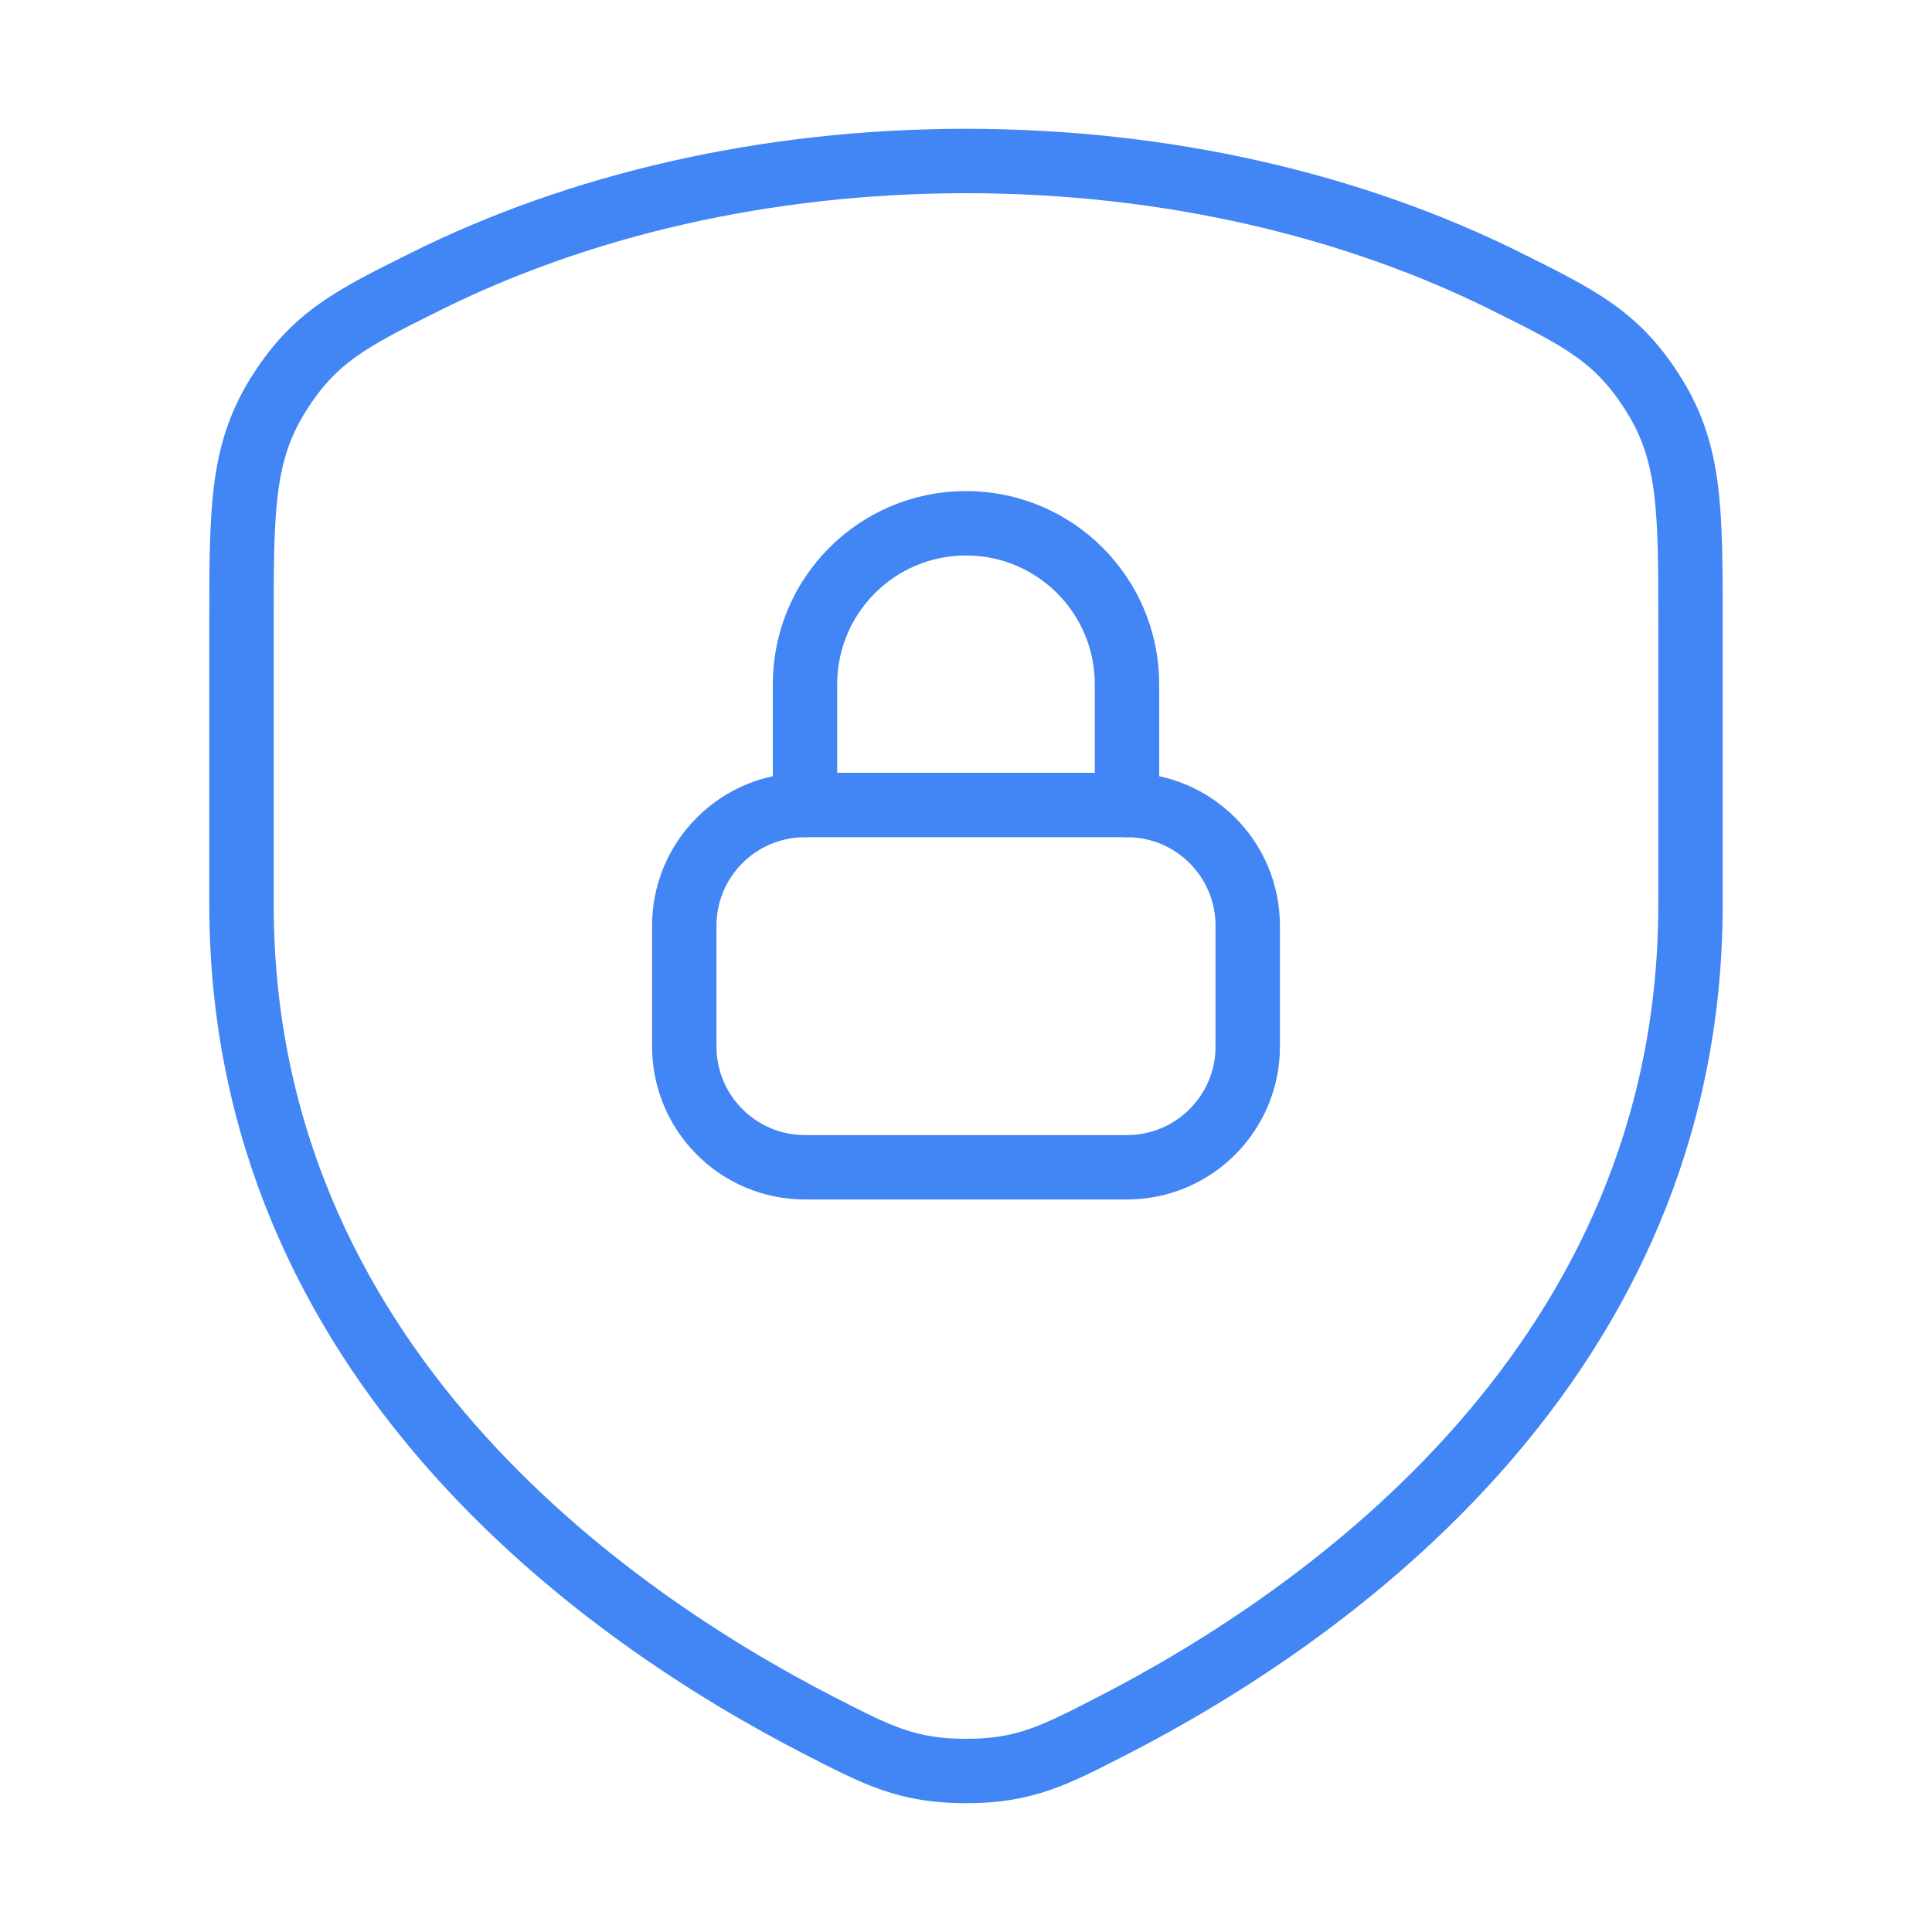 <svg width="45" height="45" viewBox="0 0 45 45" fill="none" xmlns="http://www.w3.org/2000/svg">
<path d="M35.079 6.554C31.531 4.788 27.189 3.75 22.5 3.75C17.811 3.75 13.469 4.788 9.921 6.554C8.181 7.419 7.311 7.852 6.468 9.213C5.625 10.574 5.625 11.892 5.625 14.528V21.07C5.625 31.726 14.142 37.651 19.074 40.188C20.45 40.896 21.138 41.25 22.5 41.25C23.862 41.25 24.55 40.896 25.925 40.188C30.858 37.651 39.375 31.726 39.375 21.07V14.528C39.375 11.892 39.375 10.574 38.532 9.213C37.689 7.852 36.819 7.419 35.079 6.554Z" stroke="#4285F4" stroke-width="1.5" stroke-linecap="round" stroke-linejoin="round"/>
<path d="M18.75 18.75V15.938C18.75 13.866 20.429 12.188 22.5 12.188C24.571 12.188 26.25 13.866 26.25 15.938V18.75" stroke="#4285F4" stroke-width="1.5" stroke-linecap="round" stroke-linejoin="round"/>
<path d="M26.25 18.75H18.75C17.197 18.75 15.938 20.009 15.938 21.562V24.375C15.938 25.928 17.197 27.188 18.75 27.188H26.25C27.803 27.188 29.062 25.928 29.062 24.375V21.562C29.062 20.009 27.803 18.75 26.25 18.75Z" stroke="#4285F4" stroke-width="1.5" stroke-linecap="round" stroke-linejoin="round"/>
</svg>
